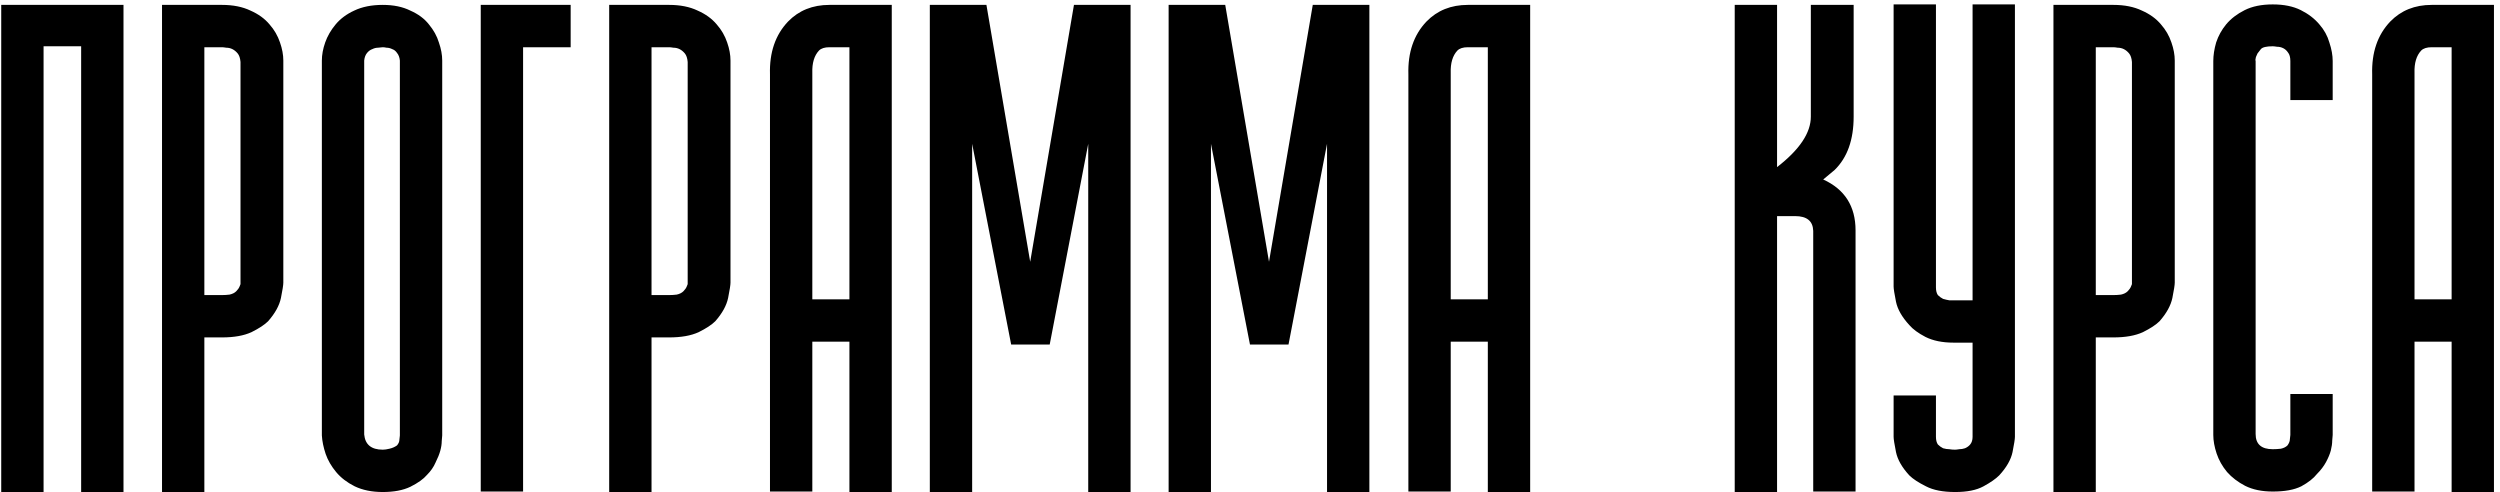 <?xml version="1.0" encoding="UTF-8"?> <svg xmlns="http://www.w3.org/2000/svg" width="376" height="74" viewBox="0 0 376 74" fill="none"><path d="M18.573 74H12.205V6.96H6.553V74H0.185V0.736H18.573V74ZM33.383 0.736C35.052 0.736 36.483 1.022 37.675 1.594C38.868 2.119 39.822 2.811 40.537 3.669C41.253 4.48 41.778 5.386 42.111 6.388C42.445 7.342 42.612 8.248 42.612 9.107V42.519C42.612 42.853 42.493 43.616 42.255 44.809C42.016 45.954 41.372 47.122 40.323 48.315C39.798 48.839 38.963 49.388 37.819 49.96C36.674 50.485 35.195 50.747 33.383 50.747H30.735V74H24.368V0.736H30.735H33.383ZM35.529 43.807C35.768 43.569 35.934 43.33 36.03 43.092C36.078 42.949 36.125 42.829 36.173 42.734V42.519V9.321C36.125 8.749 35.982 8.32 35.744 8.034C35.505 7.747 35.243 7.533 34.957 7.39C34.67 7.247 34.361 7.175 34.027 7.175C33.74 7.127 33.526 7.104 33.383 7.104H30.735V44.38H33.383C33.764 44.38 34.146 44.356 34.528 44.308C34.957 44.213 35.291 44.046 35.529 43.807ZM57.566 74C55.944 74 54.537 73.714 53.344 73.141C52.2 72.569 51.27 71.854 50.554 70.995C49.839 70.136 49.314 69.23 48.98 68.276C48.646 67.275 48.455 66.344 48.408 65.486V9.107C48.408 8.248 48.575 7.342 48.908 6.388C49.242 5.434 49.767 4.528 50.482 3.669C51.198 2.811 52.128 2.119 53.273 1.594C54.465 1.022 55.896 0.736 57.566 0.736C59.187 0.736 60.571 1.022 61.715 1.594C62.908 2.119 63.838 2.811 64.506 3.669C65.221 4.528 65.722 5.434 66.008 6.388C66.342 7.342 66.509 8.248 66.509 9.107V65.486C66.509 65.629 66.485 65.915 66.437 66.344C66.437 66.774 66.366 67.251 66.223 67.775C66.08 68.3 65.841 68.896 65.507 69.564C65.221 70.232 64.792 70.852 64.219 71.424C63.695 72.044 62.86 72.641 61.715 73.213C60.618 73.738 59.235 74 57.566 74ZM54.775 65.343C54.918 66.869 55.849 67.632 57.566 67.632C57.852 67.632 58.186 67.585 58.567 67.489C58.996 67.394 59.378 67.227 59.712 66.988C59.95 66.702 60.07 66.416 60.07 66.13C60.117 65.796 60.141 65.581 60.141 65.486V9.107C60.094 8.63 59.95 8.248 59.712 7.962C59.521 7.676 59.283 7.485 58.996 7.39C58.71 7.247 58.424 7.175 58.138 7.175C57.9 7.127 57.709 7.104 57.566 7.104C57.422 7.104 57.184 7.127 56.85 7.175C56.564 7.175 56.278 7.247 55.992 7.39C55.705 7.485 55.443 7.676 55.205 7.962C54.966 8.248 54.823 8.63 54.775 9.107V65.343ZM72.304 0.736H85.827V7.104H78.672V73.928H72.304V0.736ZM100.637 0.736C102.306 0.736 103.737 1.022 104.93 1.594C106.122 2.119 107.076 2.811 107.792 3.669C108.507 4.48 109.032 5.386 109.366 6.388C109.7 7.342 109.866 8.248 109.866 9.107V42.519C109.866 42.853 109.747 43.616 109.509 44.809C109.27 45.954 108.626 47.122 107.577 48.315C107.052 48.839 106.218 49.388 105.073 49.96C103.928 50.485 102.449 50.747 100.637 50.747H97.99V74H91.622V0.736H97.99H100.637ZM102.783 43.807C103.022 43.569 103.189 43.33 103.284 43.092C103.332 42.949 103.38 42.829 103.427 42.734V42.519V9.321C103.38 8.749 103.236 8.32 102.998 8.034C102.759 7.747 102.497 7.533 102.211 7.39C101.925 7.247 101.615 7.175 101.281 7.175C100.995 7.127 100.78 7.104 100.637 7.104H97.99V44.38H100.637C101.019 44.38 101.4 44.356 101.782 44.308C102.211 44.213 102.545 44.046 102.783 43.807ZM122.173 45.023H127.753V7.104H124.748C124.033 7.104 123.508 7.27 123.174 7.604C122.459 8.368 122.125 9.488 122.173 10.967V45.023ZM124.748 0.736H134.121V74H127.753V51.391H122.173V73.928H115.805V11.182C115.709 7.891 116.616 5.243 118.524 3.24C120.145 1.571 122.22 0.736 124.748 0.736ZM161.523 0.736H170.038V74H163.67V21.628L157.875 51.82H152.079L146.212 21.628V74H139.845V0.736H148.359L154.941 39.371L161.523 0.736ZM197.44 0.736H205.954V74H199.586V21.628L193.791 51.82H187.996L182.129 21.628V74H175.761V0.736H184.275L190.858 39.371L197.44 0.736ZM218.189 45.023H223.769V7.104H220.764C220.049 7.104 219.524 7.27 219.19 7.604C218.475 8.368 218.141 9.488 218.189 10.967V45.023ZM220.764 0.736H230.137V74H223.769V51.391H218.189V73.928H211.821V11.182C211.726 7.891 212.632 5.243 214.54 3.24C216.162 1.571 218.236 0.736 220.764 0.736ZM275.927 25.563C275.355 26.04 274.782 26.517 274.21 26.994C277.453 28.472 279.075 31.024 279.075 34.649V73.928H272.708V34.721C272.66 33.242 271.754 32.503 269.989 32.503H267.27V74H260.902V0.736H267.27V25.133C270.657 22.51 272.35 19.982 272.35 17.549V0.736H278.789V17.549C278.789 21.031 277.835 23.702 275.927 25.563ZM294.029 67.632C294.172 67.632 294.386 67.609 294.673 67.561C294.959 67.561 295.245 67.513 295.531 67.418C295.865 67.275 296.127 67.084 296.318 66.845C296.557 66.559 296.676 66.177 296.676 65.701V51.534H293.814C292.145 51.534 290.737 51.248 289.593 50.676C288.496 50.103 287.685 49.507 287.16 48.887C286.063 47.694 285.395 46.526 285.157 45.381C284.918 44.189 284.799 43.426 284.799 43.092V0.664H291.167V43.235C291.167 43.712 291.262 44.093 291.453 44.38C291.691 44.618 291.954 44.809 292.24 44.952C292.574 45.047 292.884 45.119 293.17 45.166C293.456 45.166 293.671 45.166 293.814 45.166H296.676V0.664H303.044V65.701C303.044 66.034 302.924 66.798 302.686 67.99C302.447 69.135 301.78 70.303 300.682 71.496C300.158 72.02 299.371 72.569 298.321 73.141C297.272 73.714 295.865 74 294.1 74H294.029C292.216 74 290.761 73.714 289.664 73.141C288.519 72.569 287.685 72.02 287.16 71.496C286.063 70.303 285.395 69.135 285.157 67.99C284.918 66.798 284.799 66.034 284.799 65.701V59.476H291.167V65.701C291.167 66.177 291.262 66.559 291.453 66.845C291.691 67.084 291.954 67.275 292.24 67.418C292.574 67.513 292.884 67.561 293.17 67.561C293.456 67.609 293.742 67.632 294.029 67.632ZM317.854 0.736C319.523 0.736 320.954 1.022 322.147 1.594C323.339 2.119 324.293 2.811 325.008 3.669C325.724 4.48 326.249 5.386 326.582 6.388C326.916 7.342 327.083 8.248 327.083 9.107V42.519C327.083 42.853 326.964 43.616 326.726 44.809C326.487 45.954 325.843 47.122 324.794 48.315C324.269 48.839 323.434 49.388 322.29 49.96C321.145 50.485 319.666 50.747 317.854 50.747H315.206V74H308.839V0.736H315.206H317.854ZM320 43.807C320.239 43.569 320.406 43.33 320.501 43.092C320.549 42.949 320.596 42.829 320.644 42.734V42.519V9.321C320.596 8.749 320.453 8.32 320.215 8.034C319.976 7.747 319.714 7.533 319.428 7.39C319.142 7.247 318.832 7.175 318.498 7.175C318.211 7.127 317.997 7.104 317.854 7.104H315.206V44.38H317.854C318.235 44.38 318.617 44.356 318.998 44.308C319.428 44.213 319.762 44.046 320 43.807ZM350.837 65.414C350.837 65.557 350.813 65.844 350.765 66.273C350.765 66.702 350.694 67.203 350.551 67.775C350.408 68.3 350.169 68.873 349.835 69.493C349.501 70.113 349.048 70.709 348.476 71.281C347.951 71.949 347.164 72.569 346.115 73.141C345.065 73.666 343.635 73.928 341.822 73.928C340.2 73.928 338.817 73.642 337.672 73.07C336.575 72.498 335.669 71.806 334.953 70.995C334.238 70.136 333.713 69.206 333.379 68.205C333.046 67.203 332.879 66.273 332.879 65.414V9.178C332.879 8.32 333.022 7.39 333.308 6.388C333.642 5.386 334.143 4.48 334.81 3.669C335.526 2.811 336.456 2.095 337.601 1.523C338.745 0.95 340.153 0.664 341.822 0.664C343.491 0.664 344.899 0.95 346.043 1.523C347.188 2.095 348.118 2.811 348.834 3.669C349.549 4.48 350.05 5.386 350.336 6.388C350.67 7.39 350.837 8.32 350.837 9.178V15.045H344.469V9.178C344.469 8.606 344.35 8.177 344.111 7.891C343.921 7.604 343.682 7.39 343.396 7.247C343.11 7.104 342.8 7.032 342.466 7.032C342.18 6.984 341.965 6.96 341.822 6.96C340.868 6.96 340.272 7.104 340.033 7.39C339.795 7.676 339.628 7.891 339.532 8.034C339.342 8.415 339.246 8.678 339.246 8.821C339.199 8.964 339.199 9.083 339.246 9.178V65.271C339.246 66.798 340.105 67.561 341.822 67.561C342.204 67.561 342.609 67.537 343.038 67.489C343.468 67.394 343.801 67.227 344.04 66.988C344.278 66.654 344.398 66.344 344.398 66.058C344.445 65.724 344.469 65.51 344.469 65.414V59.261H350.837V65.414ZM363.143 45.023H368.724V7.104H365.719C365.003 7.104 364.479 7.27 364.145 7.604C363.429 8.368 363.095 9.488 363.143 10.967V45.023ZM365.719 0.736H375.091V74H368.724V51.391H363.143V73.928H356.775V11.182C356.68 7.891 357.586 5.243 359.494 3.24C361.116 1.571 363.191 0.736 365.719 0.736Z" fill="black"></path></svg> 